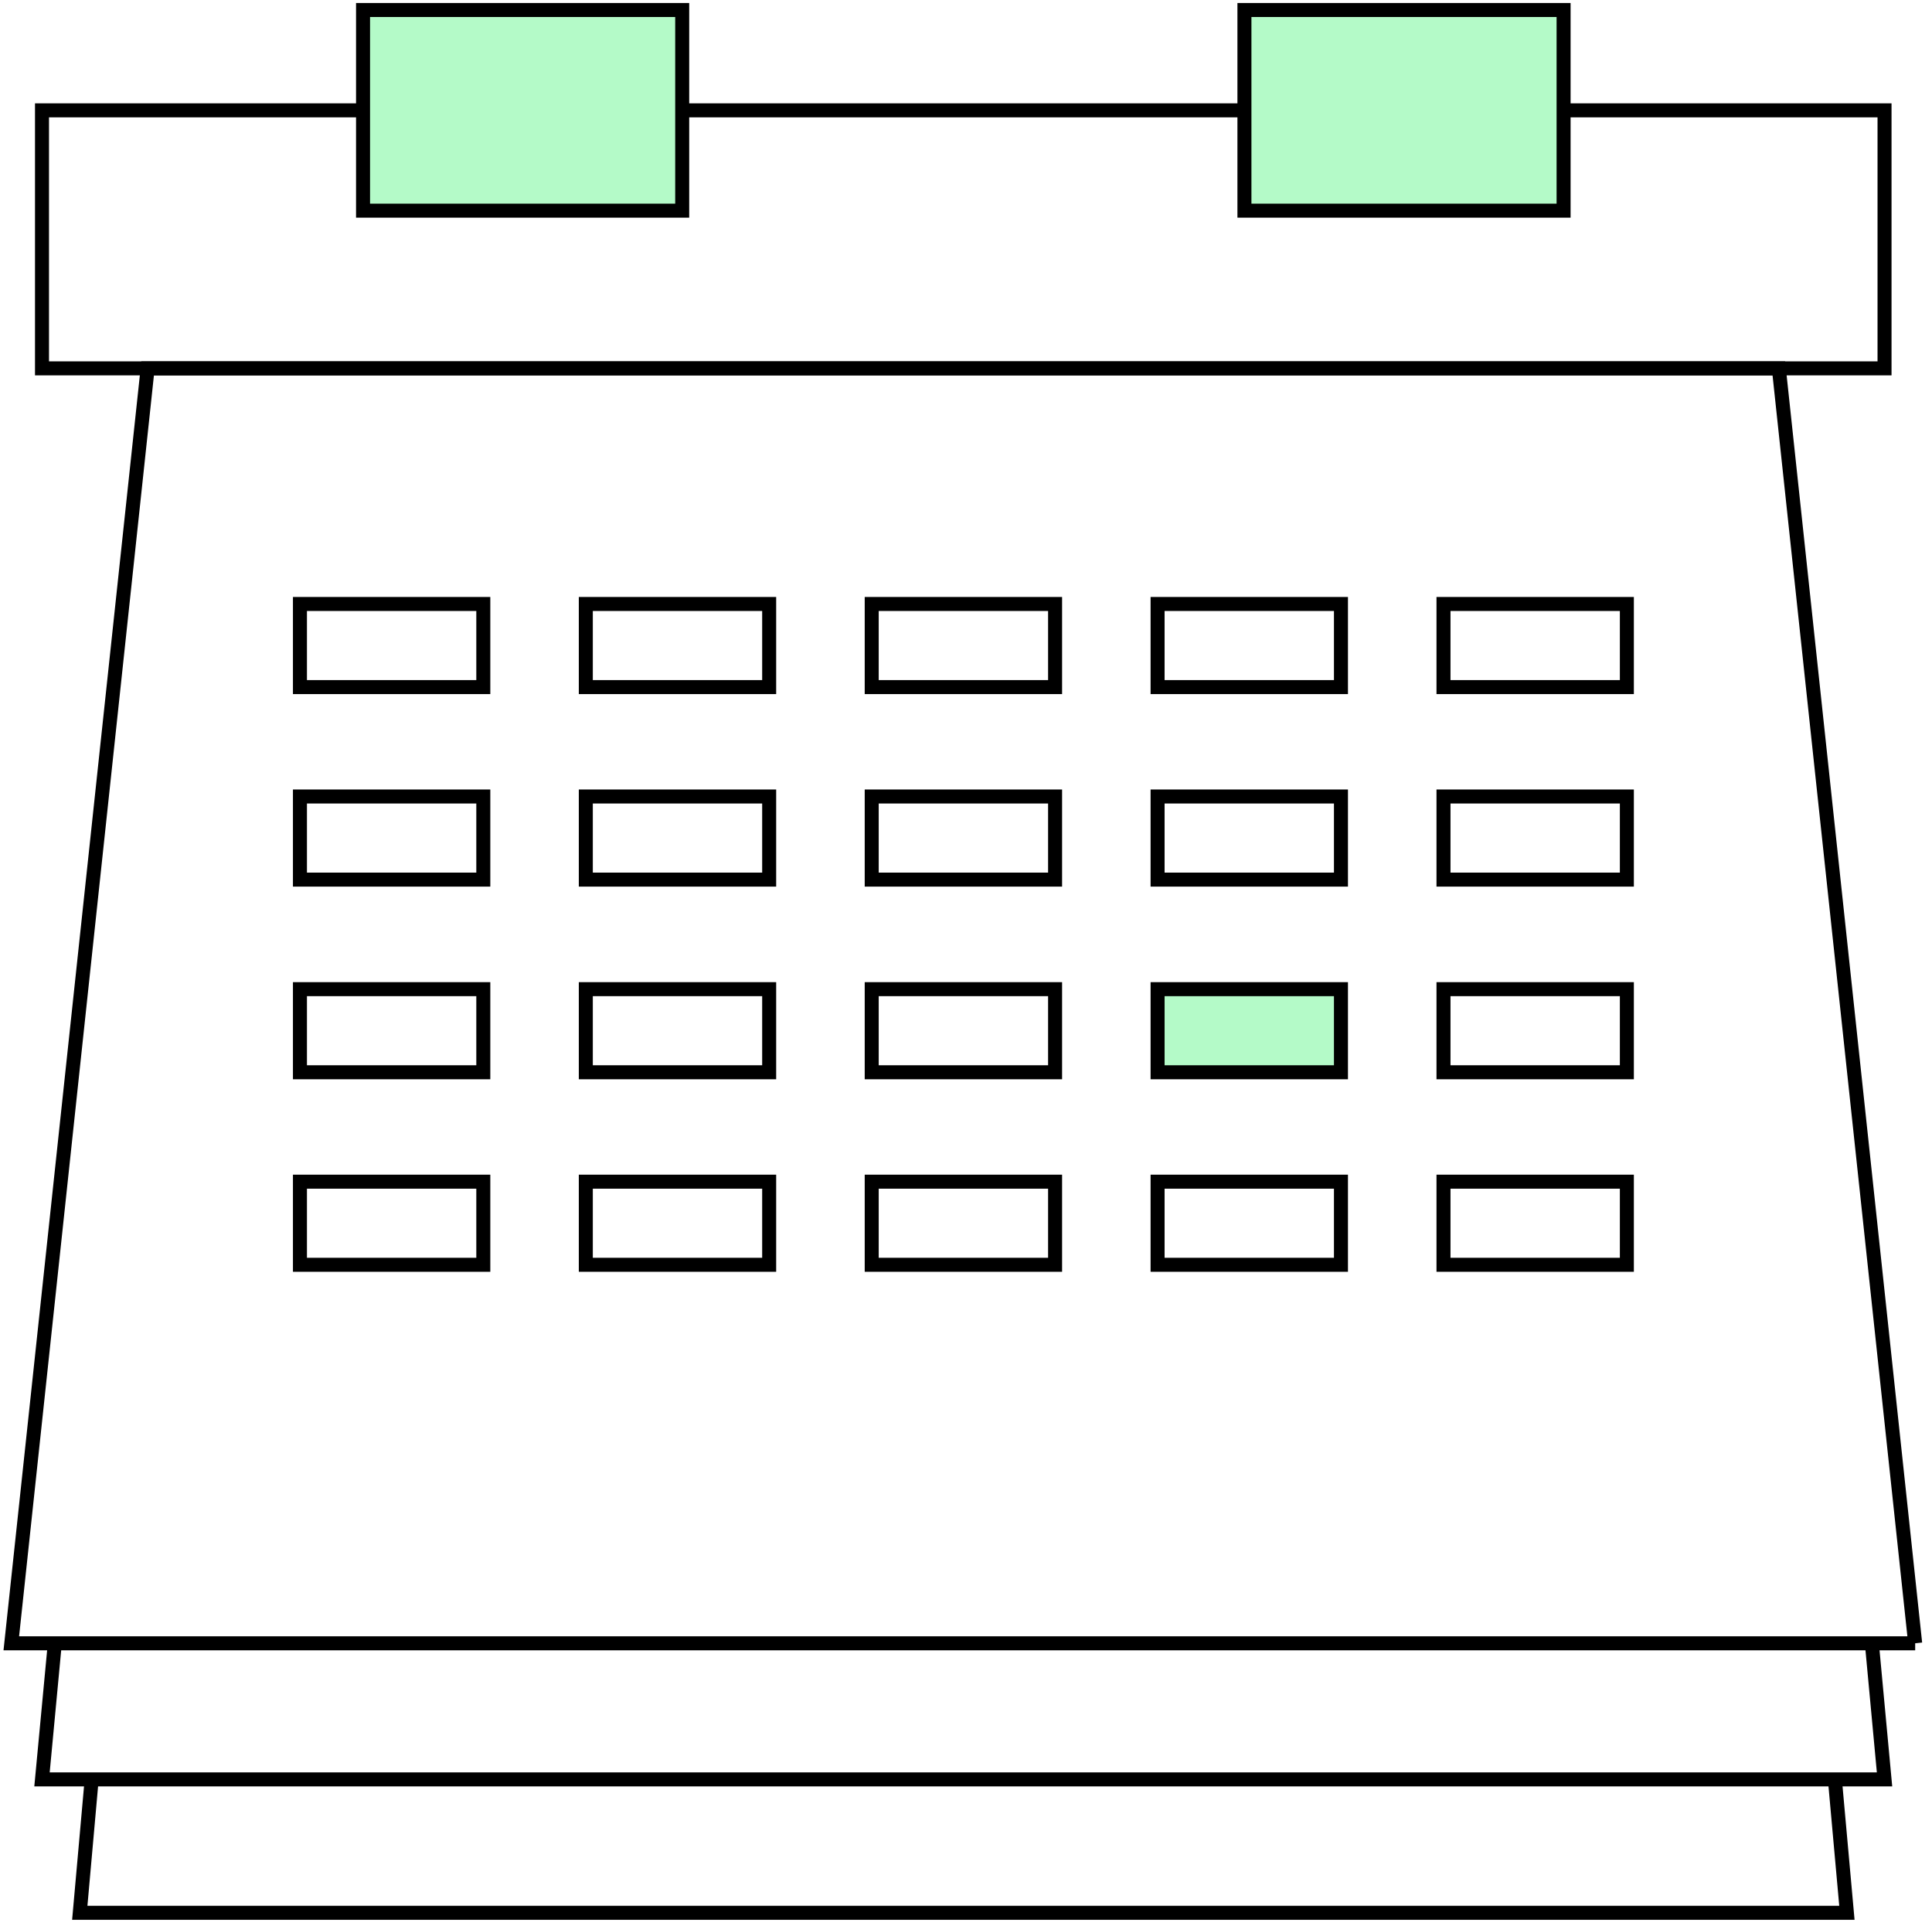 <svg xmlns="http://www.w3.org/2000/svg" width="207" height="206" fill="none"><g clip-path="url(#a)" style="stroke-width:1.5;stroke-dasharray:none"><path fill="#B4FAC8" d="M73.093 1.072H38.898v21.496h34.195V1.072Zm60.239 21.496h34.195V1.072h-34.195v21.496Zm10.342 83.398h-19.647v8.904h19.647v-8.904Z" style="stroke-width:1.5;stroke-dasharray:none"/><path stroke="#000" stroke-miterlimit="10" d="M167.529 11.82h34.385v27.642H4.5V11.82h34.4m34.194 0h60.224" style="stroke-width:1.5;stroke-dasharray:none"/><path stroke="#000" stroke-miterlimit="10" d="M205.198 176.042H1.211l14.607-136.58H190.59l14.607 136.58Z" style="stroke-width:1.5;stroke-dasharray:none"/><path stroke="#000" stroke-miterlimit="10" stroke-width="1.55" d="m200.556 176.042 1.358 14.579H4.5l1.373-14.579" style="stroke-width:1.5;stroke-dasharray:none"/><path stroke="#000" stroke-miterlimit="10" stroke-width="1.52" d="m196.569 190.336 1.313 14.578H8.547l1.3-14.578" style="stroke-width:1.5;stroke-dasharray:none"/><path stroke="#000" stroke-miterlimit="10" d="M73.093 1.072H38.898v21.496h34.195V1.072Zm60.239 21.496h34.195V1.072h-34.195v21.496Z" style="stroke-width:1.5;stroke-dasharray:none"/><path stroke="#000" stroke-miterlimit="10" stroke-width="1.37" d="M51.783 64.703H32.137v8.904h19.646v-8.904Zm30.629 0H62.766v8.904h19.646v-8.904Zm30.633 0H93.398v8.904h19.647v-8.904Zm30.629 0h-19.647v8.904h19.647v-8.904Zm30.633 0H154.66v8.904h19.647v-8.904ZM51.783 85.327H32.137v8.904h19.646v-8.904Zm30.629 0H62.766v8.904h19.646v-8.904Zm30.633 0H93.398v8.904h19.647v-8.904Zm30.629 0h-19.647v8.904h19.647v-8.904Zm30.633 0H154.66v8.904h19.647v-8.904ZM51.783 105.966H32.137v8.904h19.646v-8.904Zm30.629 0H62.766v8.904h19.646v-8.904Zm30.633 0H93.398v8.904h19.647v-8.904Zm30.629 0h-19.647v8.904h19.647v-8.904Zm30.633 0H154.66v8.904h19.647v-8.904ZM51.783 126.59H32.137v8.904h19.646v-8.904Zm30.629 0H62.766v8.904h19.646v-8.904Zm30.633 0H93.398v8.904h19.647v-8.904Zm30.629 0h-19.647v8.904h19.647v-8.904Zm30.633 0H154.66v8.904h19.647v-8.904Z" style="stroke-width:1.5;stroke-dasharray:none"/></g><defs><clipPath id="a"><path fill="#fff" d="M0 0h207v206H0z"/></clipPath></defs></svg>